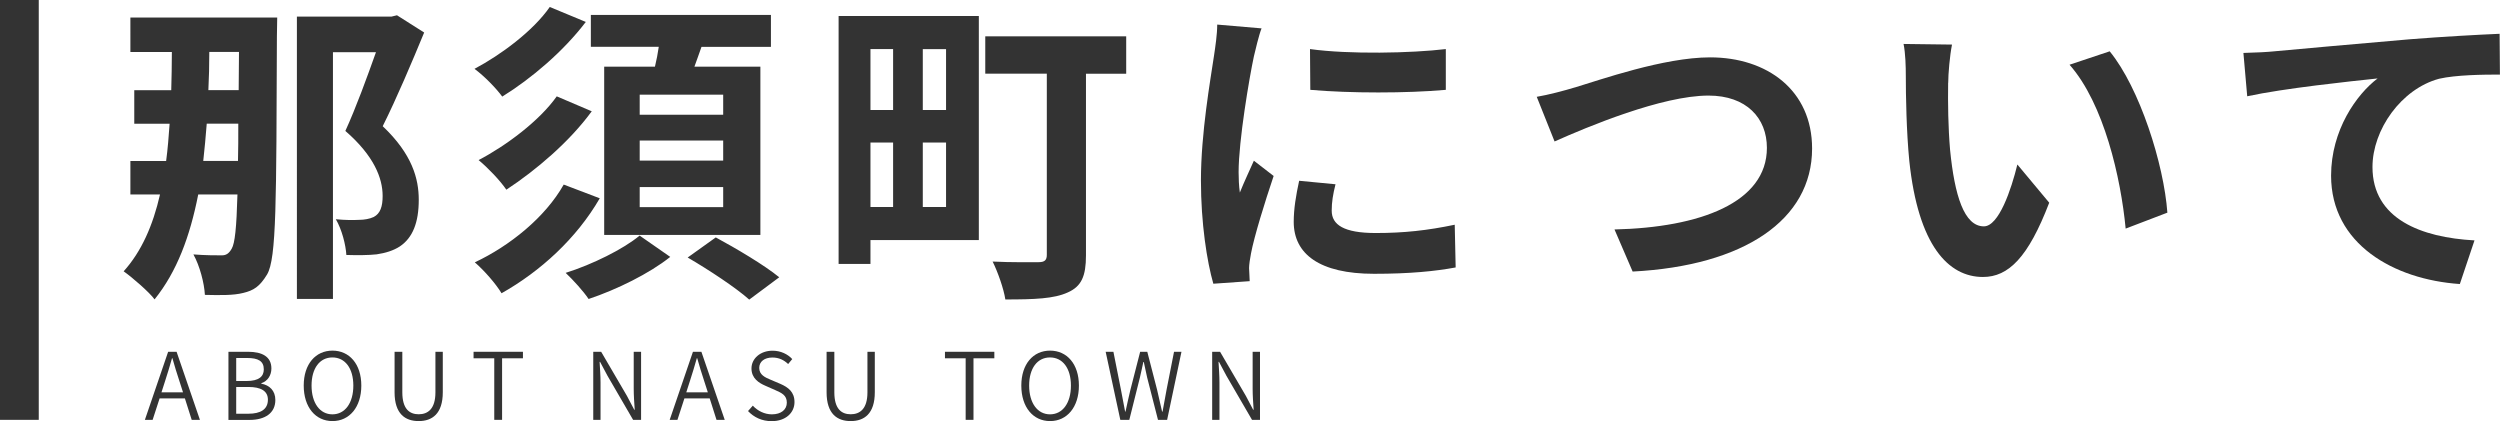 <?xml version="1.0" encoding="UTF-8"?>
<svg id="_レイヤー_2" data-name="レイヤー 2" xmlns="http://www.w3.org/2000/svg" viewBox="0 0 322.5 54.32">
  <defs>
    <style>
      .cls-1 {
        fill: #333;
      }
    </style>
  </defs>
  <g id="PC">
    <g>
      <g>
        <path class="cls-1" d="M35.76,2.26s-.04,1.85-.04,2.47c-.08,21.26-.04,28.62-1.27,30.68-.95,1.56-1.73,2.06-3.08,2.38-1.28,.33-3.04,.29-4.94,.25-.08-1.52-.66-3.74-1.48-5.22,1.52,.12,2.88,.12,3.66,.12,.54,0,.91-.21,1.28-.86,.41-.7,.62-2.67,.74-6.99h-5.06c-1.07,5.43-2.75,9.95-5.63,13.53-.66-.91-2.88-2.84-3.99-3.62,2.3-2.55,3.78-5.92,4.69-9.91h-3.82v-4.32h4.61c.21-1.56,.33-3.13,.45-4.81h-4.56v-4.32h4.77c.04-1.6,.08-3.25,.08-4.93h-5.35V2.26h18.96Zm-5.06,18.5c.04-1.44,.04-3,.04-4.81h-4.07c-.12,1.69-.29,3.25-.45,4.81h4.48Zm-3.7-14.06c0,1.69-.04,3.33-.12,4.93h3.91l.04-4.93h-3.82Zm27.72-2.51c-1.6,3.87-3.54,8.47-5.35,12.09,3.82,3.62,4.65,6.79,4.65,9.5,0,2.92-.78,4.89-2.43,6-.82,.54-1.85,.86-3,1.03-1.07,.12-2.55,.12-3.91,.08-.08-1.32-.58-3.29-1.36-4.61,1.23,.12,2.22,.12,3,.08,.66,0,1.36-.12,1.89-.37,.86-.45,1.15-1.36,1.15-2.71,0-2.3-1.11-5.18-4.81-8.39,1.36-2.96,2.84-7.03,3.95-10.16h-5.55v31.83h-4.65V2.14h12.21l.7-.17,3.5,2.22Z"/>
        <path class="cls-1" d="M75.56,2.84c-2.88,3.78-6.99,7.28-10.77,9.62-.82-1.11-2.3-2.63-3.58-3.58,3.41-1.81,7.57-4.89,9.71-7.98l4.65,1.93Zm1.81,22.74c-3,5.18-7.65,9.42-12.67,12.25-.74-1.23-2.22-2.92-3.45-3.99,4.48-2.1,9.09-5.8,11.47-10.03l4.65,1.77Zm-1.03-11.23c-2.88,3.95-7.2,7.61-11.02,10.12-.82-1.19-2.3-2.75-3.58-3.82,3.54-1.85,7.85-5.06,10.08-8.22l4.52,1.93Zm10.12,18.79c-2.67,2.14-6.95,4.24-10.53,5.43-.66-.99-1.97-2.43-2.96-3.37,3.41-1.07,7.48-3.08,9.54-4.81l3.95,2.75Zm-1.97-24.55c.21-.86,.37-1.73,.49-2.55h-8.76V1.93h23.23V6.05h-8.96c-.29,.86-.62,1.73-.91,2.55h8.51V30.31h-20.15V8.6h6.54Zm8.8,3.62h-10.77v2.59h10.77v-2.59Zm0,5.92h-10.77v2.59h10.77v-2.59Zm0,6h-10.77v2.59h10.77v-2.59Zm-.95,6.5c2.59,1.4,6.29,3.58,8.18,5.14l-3.87,2.88c-1.69-1.52-5.26-3.87-7.94-5.43l3.62-2.59Z"/>
        <path class="cls-1" d="M126.27,30.97h-13.98v3.08h-4.11V2.06h18.09V30.97Zm-13.98-24.63v7.85h2.92V6.33h-2.92Zm0,20.36h2.92v-8.31h-2.92v8.31Zm9.75-20.36h-3v7.85h3V6.33Zm0,20.36v-8.31h-3v8.31h3Zm23.23-17.19h-5.18v23.44c0,2.67-.58,3.99-2.34,4.77-1.77,.82-4.32,.91-8.06,.91-.21-1.4-.99-3.58-1.64-4.89,2.34,.12,5.18,.08,5.92,.08,.78,0,1.07-.25,1.07-.95V9.5h-7.94V4.69h18.18v4.81Z"/>
        <path class="cls-1" d="M162.74,3.66c-.33,.82-.82,2.88-.99,3.62-.58,2.71-1.97,10.86-1.97,14.93,0,.78,.04,1.77,.16,2.63,.58-1.44,1.23-2.8,1.81-4.11l2.55,1.97c-1.15,3.41-2.51,7.81-2.92,9.99-.12,.58-.25,1.48-.25,1.89,.04,.45,.04,1.11,.08,1.69l-4.69,.33c-.82-2.84-1.6-7.81-1.6-13.32,0-6.13,1.23-13,1.69-16.12,.17-1.15,.41-2.71,.41-3.99l5.72,.49Zm9.54,20.11c-.33,1.32-.49,2.3-.49,3.41,0,1.81,1.56,2.88,5.67,2.88,3.66,0,6.66-.33,10.2-1.07l.12,5.51c-2.63,.49-5.92,.82-10.53,.82-7.03,0-10.36-2.55-10.36-6.7,0-1.69,.29-3.41,.7-5.3l4.69,.45Zm14.23-17.44v5.26c-5.02,.45-12.38,.45-17.48,0l-.04-5.26c5.02,.7,13.12,.53,17.52,0Z"/>
        <path class="cls-1" d="M203.2,11.27c3.17-.95,11.43-3.87,17.4-3.87,7.36,0,13.16,4.24,13.16,11.76,0,9.21-8.8,15.13-23.15,15.87l-2.34-5.43c11.02-.25,19.66-3.46,19.66-10.53,0-3.83-2.63-6.74-7.53-6.74-6,0-15.63,4.03-19.86,5.92l-2.3-5.76c1.48-.25,3.5-.78,4.98-1.23Z"/>
        <path class="cls-1" d="M251.31,10.69c-.04,2.63,0,5.72,.25,8.64,.58,5.88,1.81,9.87,4.36,9.87,1.93,0,3.54-4.77,4.32-7.98l4.11,4.93c-2.71,7.07-5.26,9.58-8.55,9.58-4.44,0-8.35-4.03-9.5-14.97-.37-3.74-.45-8.47-.45-10.98,0-1.15-.04-2.88-.29-4.11l6.25,.08c-.29,1.44-.49,3.82-.49,4.93Zm28.29,16.74l-5.39,2.06c-.62-6.54-2.8-16.12-7.24-21.14l5.18-1.73c3.87,4.73,6.99,14.56,7.44,20.81Z"/>
        <path class="cls-1" d="M293.38,6.62c3.37-.33,10.12-.9,17.56-1.56,4.19-.33,8.68-.58,11.51-.7l.04,5.26c-2.18,0-5.67,.04-7.85,.54-4.89,1.32-8.59,6.58-8.59,11.39,0,6.7,6.29,9.09,13.16,9.46l-1.89,5.63c-8.55-.58-16.61-5.18-16.61-13.98,0-5.88,3.29-10.49,6-12.54-3.5,.37-12.09,1.27-16.82,2.3l-.49-5.59c1.6-.04,3.17-.12,3.99-.21Z"/>
      </g>
      <rect class="cls-1" width="5" height="54.16"/>
      <g>
        <path class="cls-1" d="M23.86,51.39h-3.27l-.9,2.77h-1l3-8.78h1.09l3.01,8.78h-1.06l-.88-2.77Zm-.25-.78l-.46-1.43c-.34-1-.61-1.94-.91-2.97h-.05c-.29,1.04-.58,1.98-.9,2.97l-.46,1.43h2.77Z"/>
        <path class="cls-1" d="M29.47,45.38h2.54c1.79,0,3,.62,3,2.15,0,.88-.47,1.63-1.31,1.91v.05c1.08,.2,1.82,.91,1.82,2.11,0,1.71-1.36,2.57-3.32,2.57h-2.73v-8.78Zm2.34,3.77c1.58,0,2.22-.58,2.22-1.5,0-1.08-.73-1.47-2.16-1.47h-1.4v2.97h1.34Zm.24,4.22c1.56,0,2.51-.56,2.51-1.81,0-1.13-.91-1.64-2.51-1.64h-1.58v3.45h1.58Z"/>
        <path class="cls-1" d="M39.18,49.74c0-2.79,1.54-4.51,3.71-4.51s3.72,1.72,3.72,4.51-1.54,4.58-3.72,4.58-3.71-1.78-3.71-4.58Zm6.4,0c0-2.24-1.07-3.63-2.7-3.63s-2.69,1.39-2.69,3.63,1.07,3.71,2.69,3.71,2.7-1.45,2.7-3.71Z"/>
        <path class="cls-1" d="M50.9,50.6v-5.22h1v5.23c0,2.16,.94,2.83,2.11,2.83s2.16-.67,2.16-2.83v-5.23h.95v5.22c0,2.79-1.38,3.72-3.11,3.72s-3.11-.92-3.11-3.72Z"/>
        <path class="cls-1" d="M63.76,46.22h-2.67v-.84h6.37v.84h-2.69v7.94h-1.01v-7.94Z"/>
        <path class="cls-1" d="M76.53,45.38h1.02l3.32,5.68,.95,1.8h.06c-.06-.88-.13-1.83-.13-2.73v-4.75h.95v8.78h-1.03l-3.3-5.68-.96-1.8h-.06c.05,.88,.12,1.76,.12,2.67v4.81h-.94v-8.78Z"/>
        <path class="cls-1" d="M91.56,51.39h-3.27l-.9,2.77h-1l3-8.78h1.09l3.01,8.78h-1.06l-.88-2.77Zm-.25-.78l-.46-1.43c-.34-1-.61-1.94-.91-2.97h-.05c-.29,1.04-.58,1.98-.9,2.97l-.46,1.43h2.77Z"/>
        <path class="cls-1" d="M96.51,53.01l.6-.68c.63,.68,1.52,1.12,2.46,1.12,1.2,0,1.93-.61,1.93-1.51,0-.95-.66-1.25-1.5-1.62l-1.27-.56c-.82-.35-1.79-.95-1.79-2.23s1.15-2.29,2.71-2.29c1.06,0,1.96,.44,2.55,1.08l-.53,.64c-.54-.52-1.19-.84-2.03-.84-1.02,0-1.7,.52-1.7,1.34,0,.9,.79,1.24,1.46,1.52l1.27,.54c1.01,.44,1.82,1.04,1.82,2.35,0,1.38-1.14,2.46-2.95,2.46-1.25,0-2.29-.5-3.05-1.31Z"/>
        <path class="cls-1" d="M106.63,50.6v-5.22h1v5.23c0,2.16,.94,2.83,2.11,2.83s2.16-.67,2.16-2.83v-5.23h.95v5.22c0,2.79-1.38,3.72-3.11,3.72s-3.11-.92-3.11-3.72Z"/>
        <path class="cls-1" d="M124.57,46.22h-2.67v-.84h6.37v.84h-2.69v7.94h-1.01v-7.94Z"/>
        <path class="cls-1" d="M131.75,49.74c0-2.79,1.54-4.51,3.71-4.51s3.72,1.72,3.72,4.51-1.54,4.58-3.72,4.58-3.71-1.78-3.71-4.58Zm6.4,0c0-2.24-1.07-3.63-2.7-3.63s-2.69,1.39-2.69,3.63,1.07,3.71,2.69,3.71,2.7-1.45,2.7-3.71Z"/>
        <path class="cls-1" d="M142.61,45.38h1.02l.97,4.88c.18,.94,.36,1.88,.54,2.84h.05c.2-.96,.42-1.91,.64-2.84l1.25-4.88h.92l1.26,4.88c.22,.92,.43,1.88,.65,2.84h.06c.17-.96,.34-1.91,.52-2.84l.96-4.88h.96l-1.85,8.78h-1.18l-1.4-5.47c-.14-.68-.29-1.31-.43-1.99h-.06c-.13,.68-.3,1.31-.44,1.99l-1.37,5.47h-1.16l-1.89-8.78Z"/>
        <path class="cls-1" d="M156.37,45.38h1.02l3.32,5.68,.95,1.8h.06c-.06-.88-.13-1.83-.13-2.73v-4.75h.95v8.78h-1.03l-3.3-5.68-.96-1.8h-.06c.05,.88,.12,1.76,.12,2.67v4.81h-.94v-8.78Z"/>
      </g>
    </g>
  </g>
</svg>
